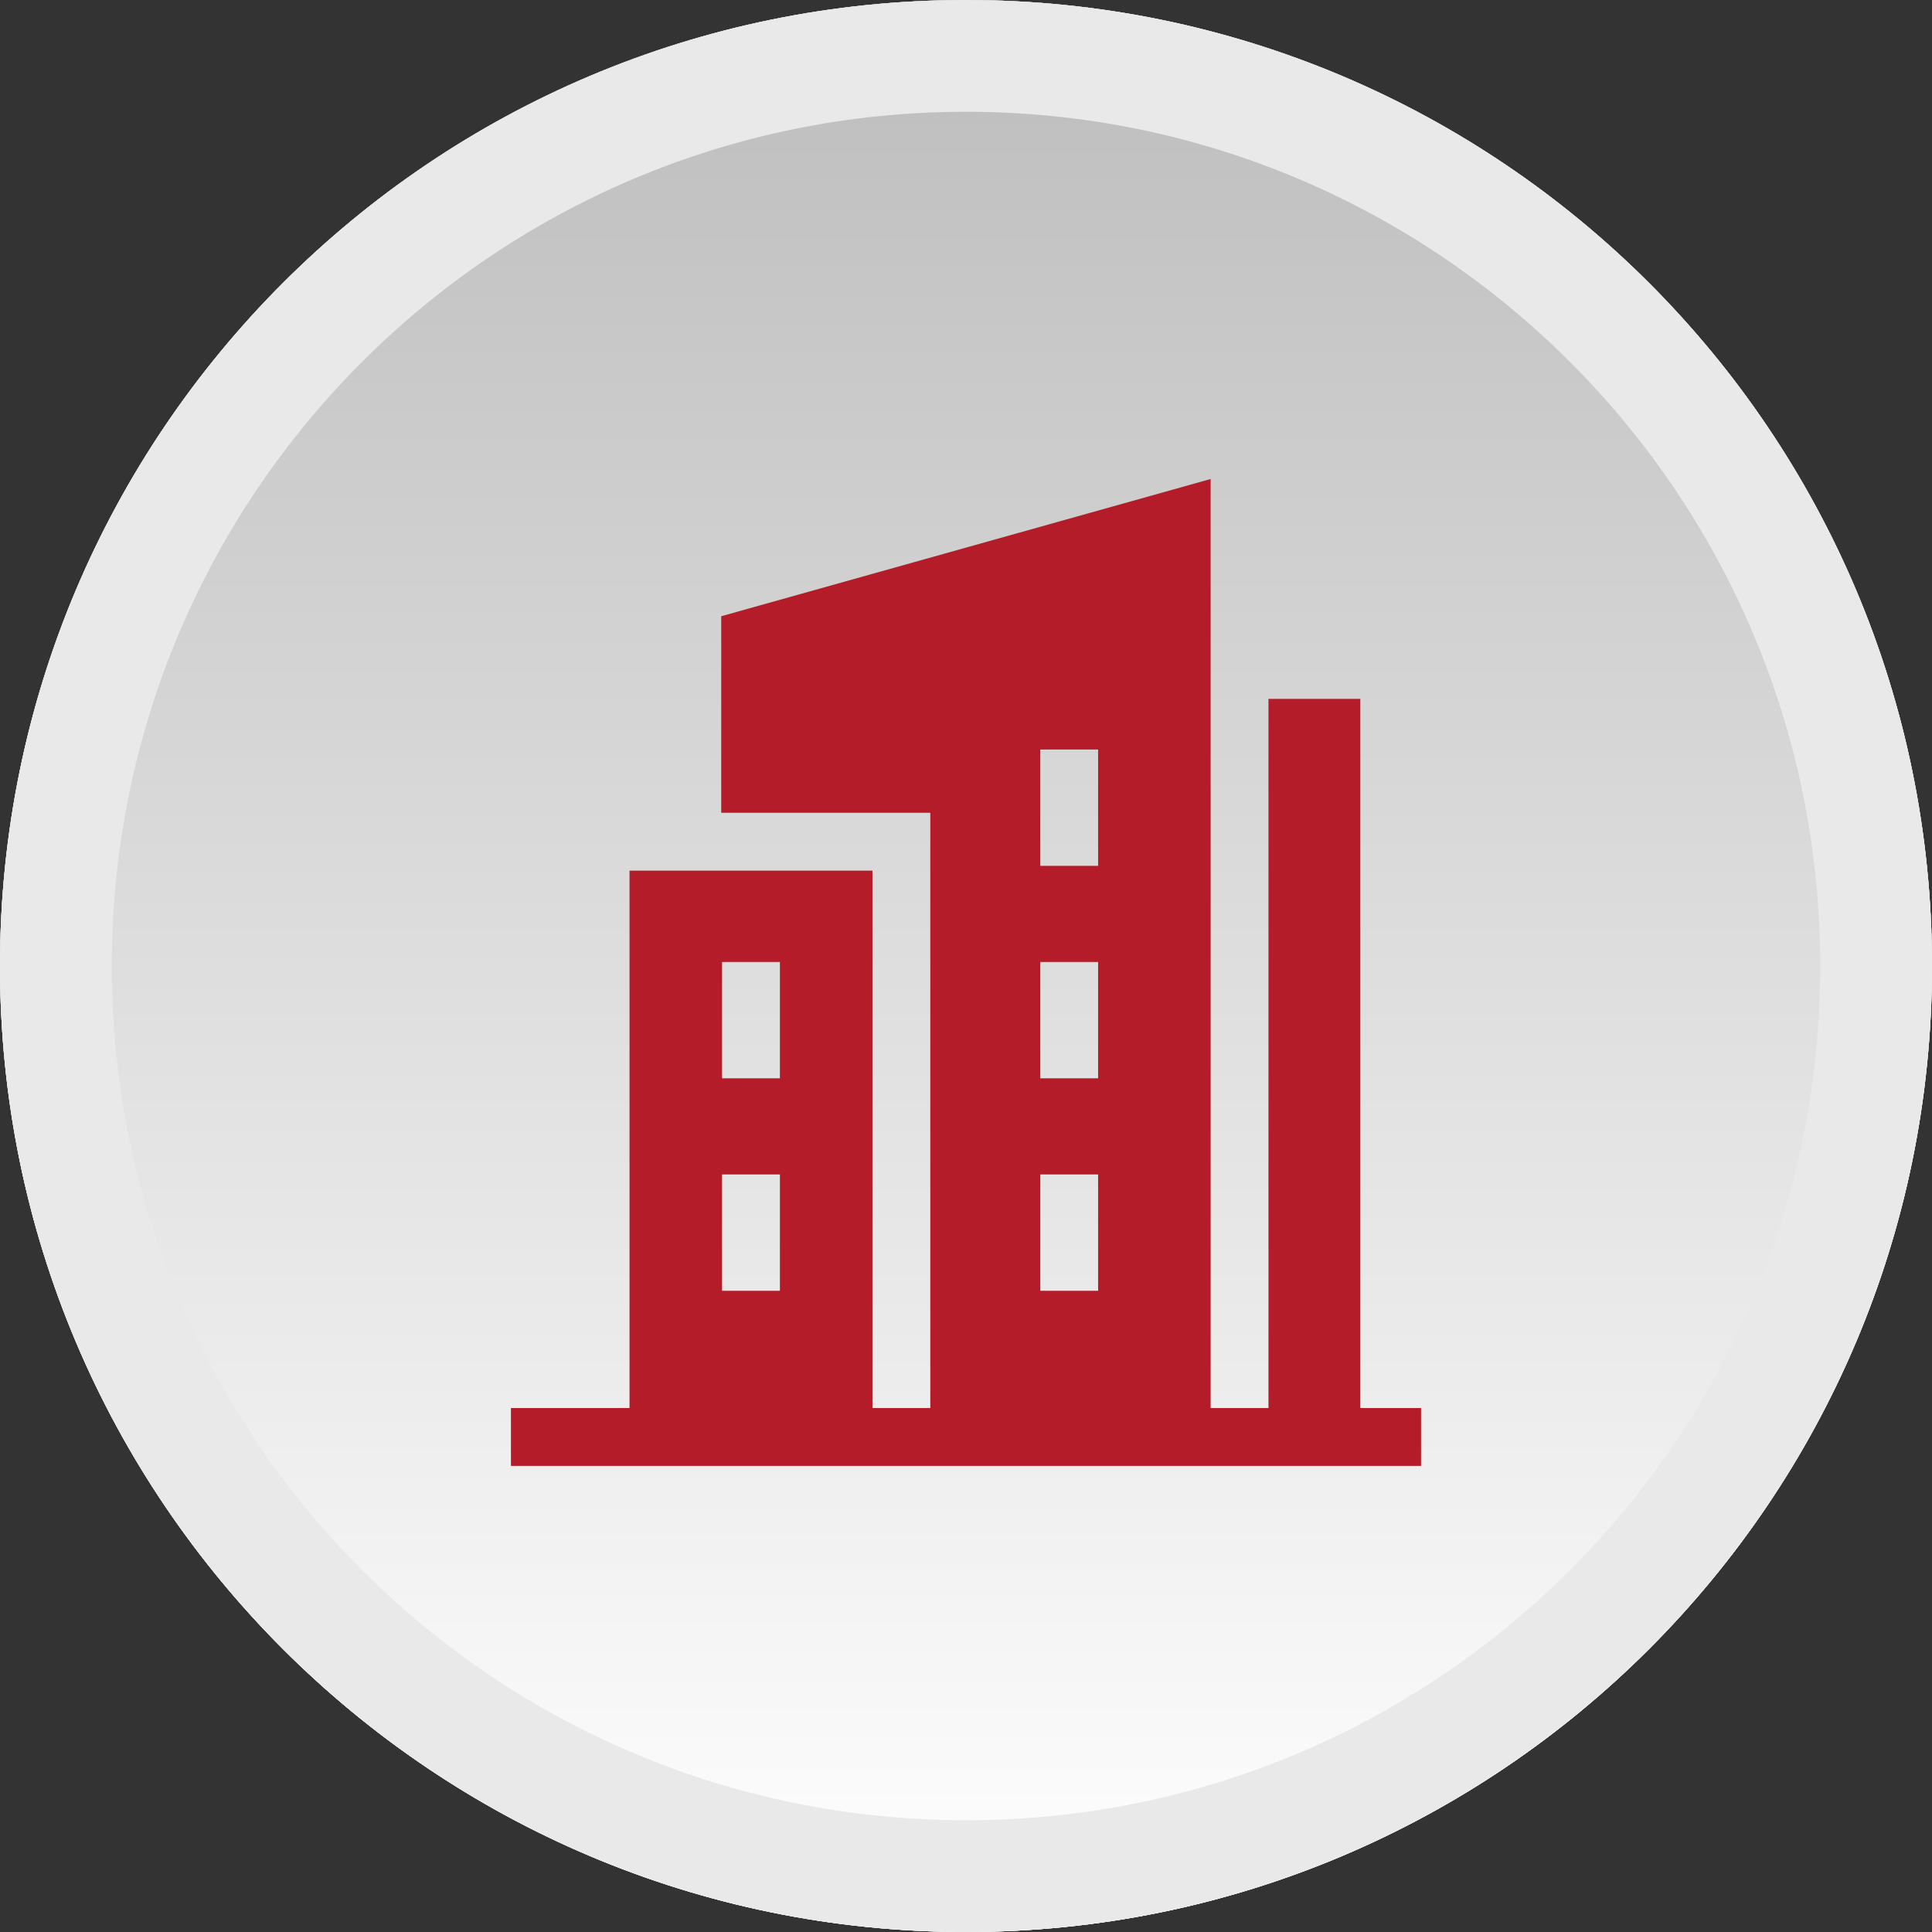 <svg width="121" height="121" viewBox="0 0 121 121" fill="none" xmlns="http://www.w3.org/2000/svg">
<rect x="0" y="0" width="121" height="121" fill="#333333" stroke="none"/>
<path d="M60.5 121C93.913 121 121 93.913 121 60.5C121 27.087 93.913 0 60.5 0C27.087 0 0 27.087 0 60.5C0 93.913 27.087 121 60.5 121Z" fill="url(#paint0_linear_1_180)"/>
<path d="M60.5 117.5C91.98 117.5 117.5 91.98 117.5 60.5C117.5 29.02 91.98 3.5 60.5 3.5C29.02 3.5 3.5 29.02 3.5 60.5C3.5 91.98 29.02 117.5 60.5 117.5Z" stroke="#E9E9E9" stroke-width="7"/>
<path d="M60.5 121C93.913 121 121 93.913 121 60.5C121 27.087 93.913 0 60.5 0C27.087 0 0 27.087 0 60.5C0 93.913 27.087 121 60.5 121Z" fill="url(#paint1_linear_1_180)"/>
<path d="M60.5 117.5C91.98 117.5 117.5 91.98 117.5 60.5C117.5 29.02 91.98 3.5 60.5 3.5C29.02 3.5 3.5 29.02 3.5 60.5C3.5 91.98 29.02 117.5 60.5 117.5Z" stroke="#E9E9E9" stroke-width="7"/>
<path d="M85.196 88.186V43.769H79.444V88.186H75.821V30L45.17 38.594V50.905H58.264V88.186H54.641V54.527H39.427V88.186H32V91.809H89V88.186H85.196ZM65.152 67.535V60.248H68.774V67.535H65.152ZM68.774 73.556V80.842H65.152V73.556H68.774ZM65.152 54.227V46.941H68.774V54.227H65.152ZM45.222 60.248H48.845V67.535H45.222V60.248ZM45.222 73.556H48.845V80.842H45.222V73.556Z" fill="#B31C28"/>
<defs>
<linearGradient id="paint0_linear_1_180" x1="62.3" y1="-0.4" x2="62.3" y2="120.6" gradientUnits="userSpaceOnUse">
<stop stop-color="#BCBCBC"/>
<stop offset="1" stop-color="white"/>
</linearGradient>
<linearGradient id="paint1_linear_1_180" x1="62.3" y1="-0.4" x2="62.3" y2="120.6" gradientUnits="userSpaceOnUse">
<stop stop-color="#BCBCBC"/>
<stop offset="1" stop-color="white"/>
</linearGradient>
</defs>
</svg>
